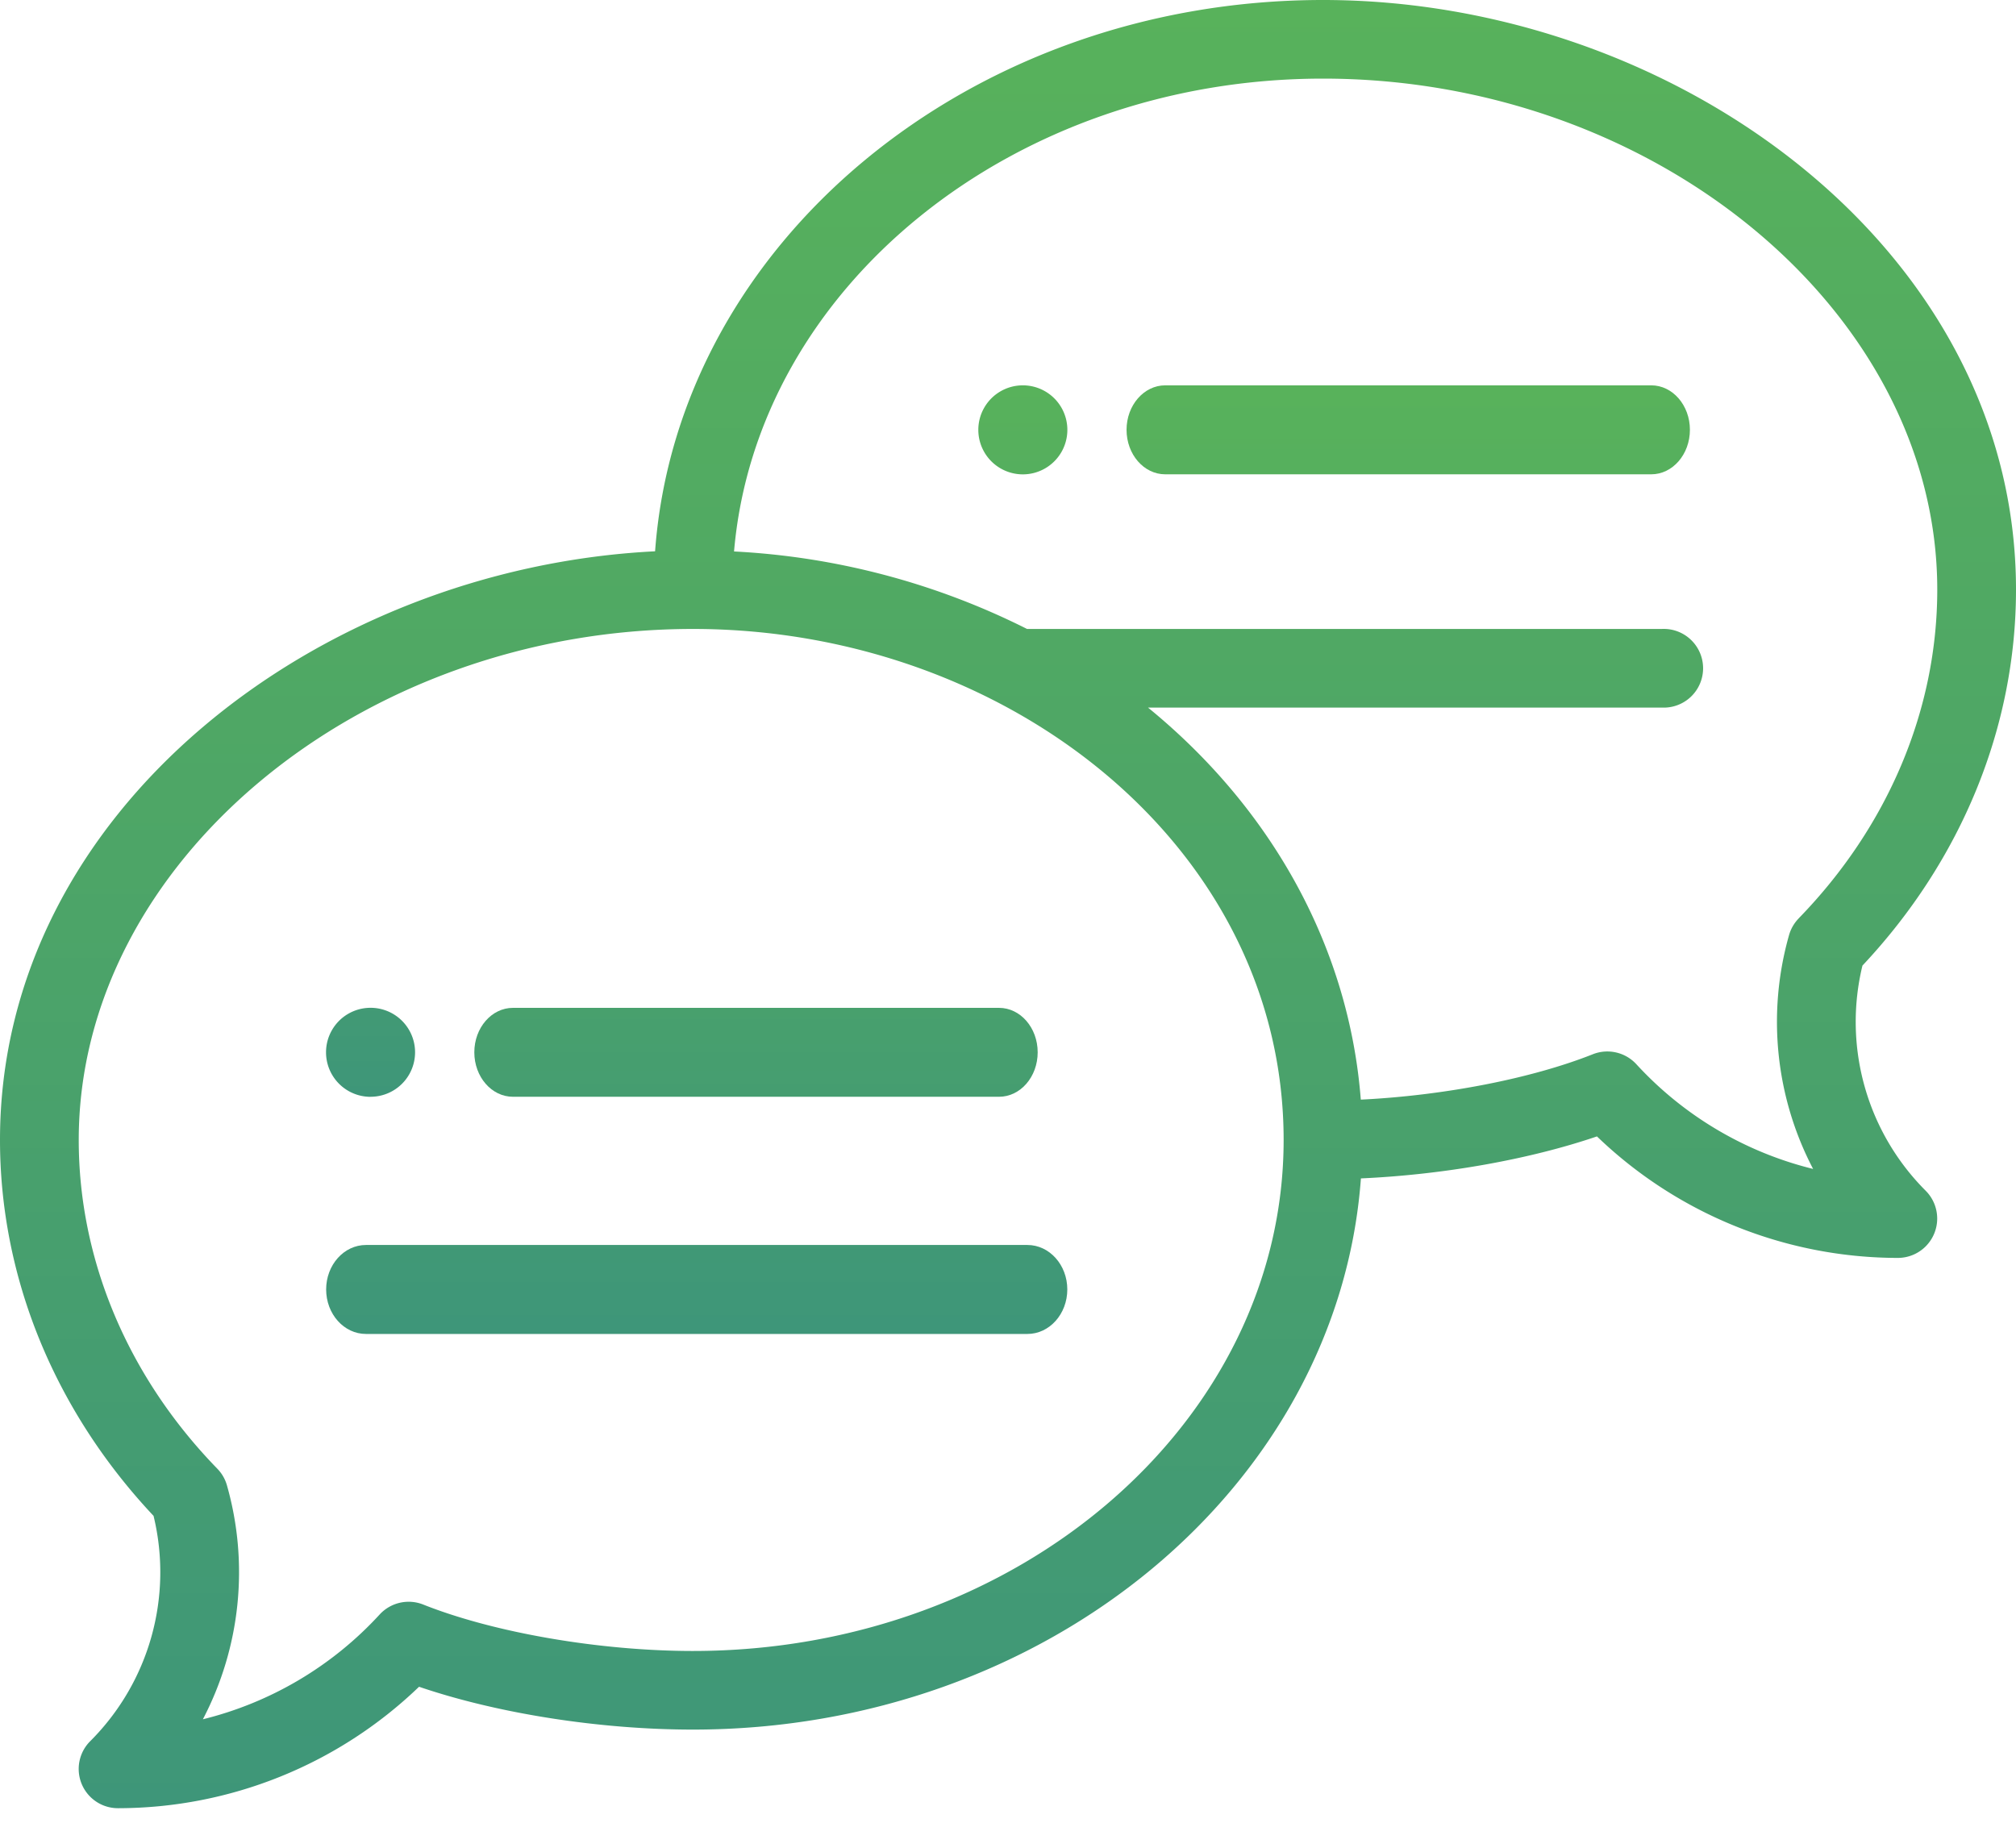<svg xmlns="http://www.w3.org/2000/svg" width="36" height="33" viewBox="0 0 36 33">
    <defs>
        <linearGradient id="a" x1="50%" x2="50%" y1="100%" y2="0%">
            <stop offset="0%" stop-color="#3E9679"/>
            <stop offset="52.267%" stop-color="#4DA567"/>
            <stop offset="100%" stop-color="#58B25B"/>
        </linearGradient>
    </defs>
    <g fill="url(#a)" fill-rule="nonzero" transform="translate(-577 -1351)">
        <path d="M595.265 1357.882a.794.794 0 1 0 0 1.59.794.794 0 0 0 0-1.59zM583.618 1370.588a.794.794 0 1 0-.001-1.589.794.794 0 0 0 0 1.59z"/>
        <path d="M600.625 1351c-6.33 0-11.525 4.358-11.927 9.846-6.029.302-11.698 4.643-11.698 10.513 0 2.454.972 4.83 2.742 6.714a4.265 4.265 0 0 1-1.13 4.023.701.701 0 0 0 .497 1.198 7.762 7.762 0 0 0 5.374-2.169c1.399.477 3.224.765 4.892.765 6.33 0 11.524-4.356 11.927-9.844 1.472-.066 3.003-.337 4.215-.75a7.762 7.762 0 0 0 5.374 2.17.703.703 0 0 0 .497-1.199 4.265 4.265 0 0 1-1.13-4.022c1.77-1.884 2.742-4.261 2.742-6.714 0-6.1-6.106-10.531-12.375-10.531zm-11.25 29.486c-1.66 0-3.55-.325-4.817-.829a.704.704 0 0 0-.78.179 6.346 6.346 0 0 1-3.155 1.87 5.67 5.67 0 0 0 .429-4.18.7.7 0 0 0-.172-.296c-1.595-1.64-2.474-3.725-2.474-5.87 0-4.948 5.023-9.127 10.969-9.127 5.615 0 10.547 3.898 10.547 9.126 0 5.033-4.731 9.127-10.547 9.127zm19.745-13.084a.704.704 0 0 0-.172.296 5.67 5.67 0 0 0 .429 4.179 6.344 6.344 0 0 1-3.156-1.87.704.704 0 0 0-.779-.178c-1.098.436-2.664.738-4.142.81-.206-2.654-1.532-5.15-3.8-7.002h9.172a.703.703 0 1 0 0-1.404H595.34a13.13 13.13 0 0 0-5.232-1.384c.404-4.715 4.966-8.445 10.517-8.445 5.946 0 10.969 4.18 10.969 9.127 0 2.145-.879 4.23-2.474 5.87z"/>
        <path d="M594.84 1369h-8.68c-.381 0-.69.355-.69.794 0 .439.309.794.69.794h8.68c.381 0 .69-.355.69-.794 0-.439-.309-.794-.69-.794zM595.347 1373.235h-11.812c-.393 0-.711.356-.711.794 0 .439.318.795.711.795h11.812c.393 0 .712-.356.712-.795 0-.438-.319-.794-.712-.794zM606.488 1357.882h-8.681c-.38 0-.69.356-.69.794 0 .44.31.795.69.795h8.68c.381 0 .69-.356.69-.795 0-.438-.309-.794-.69-.794z"/>
    </g>
</svg>
